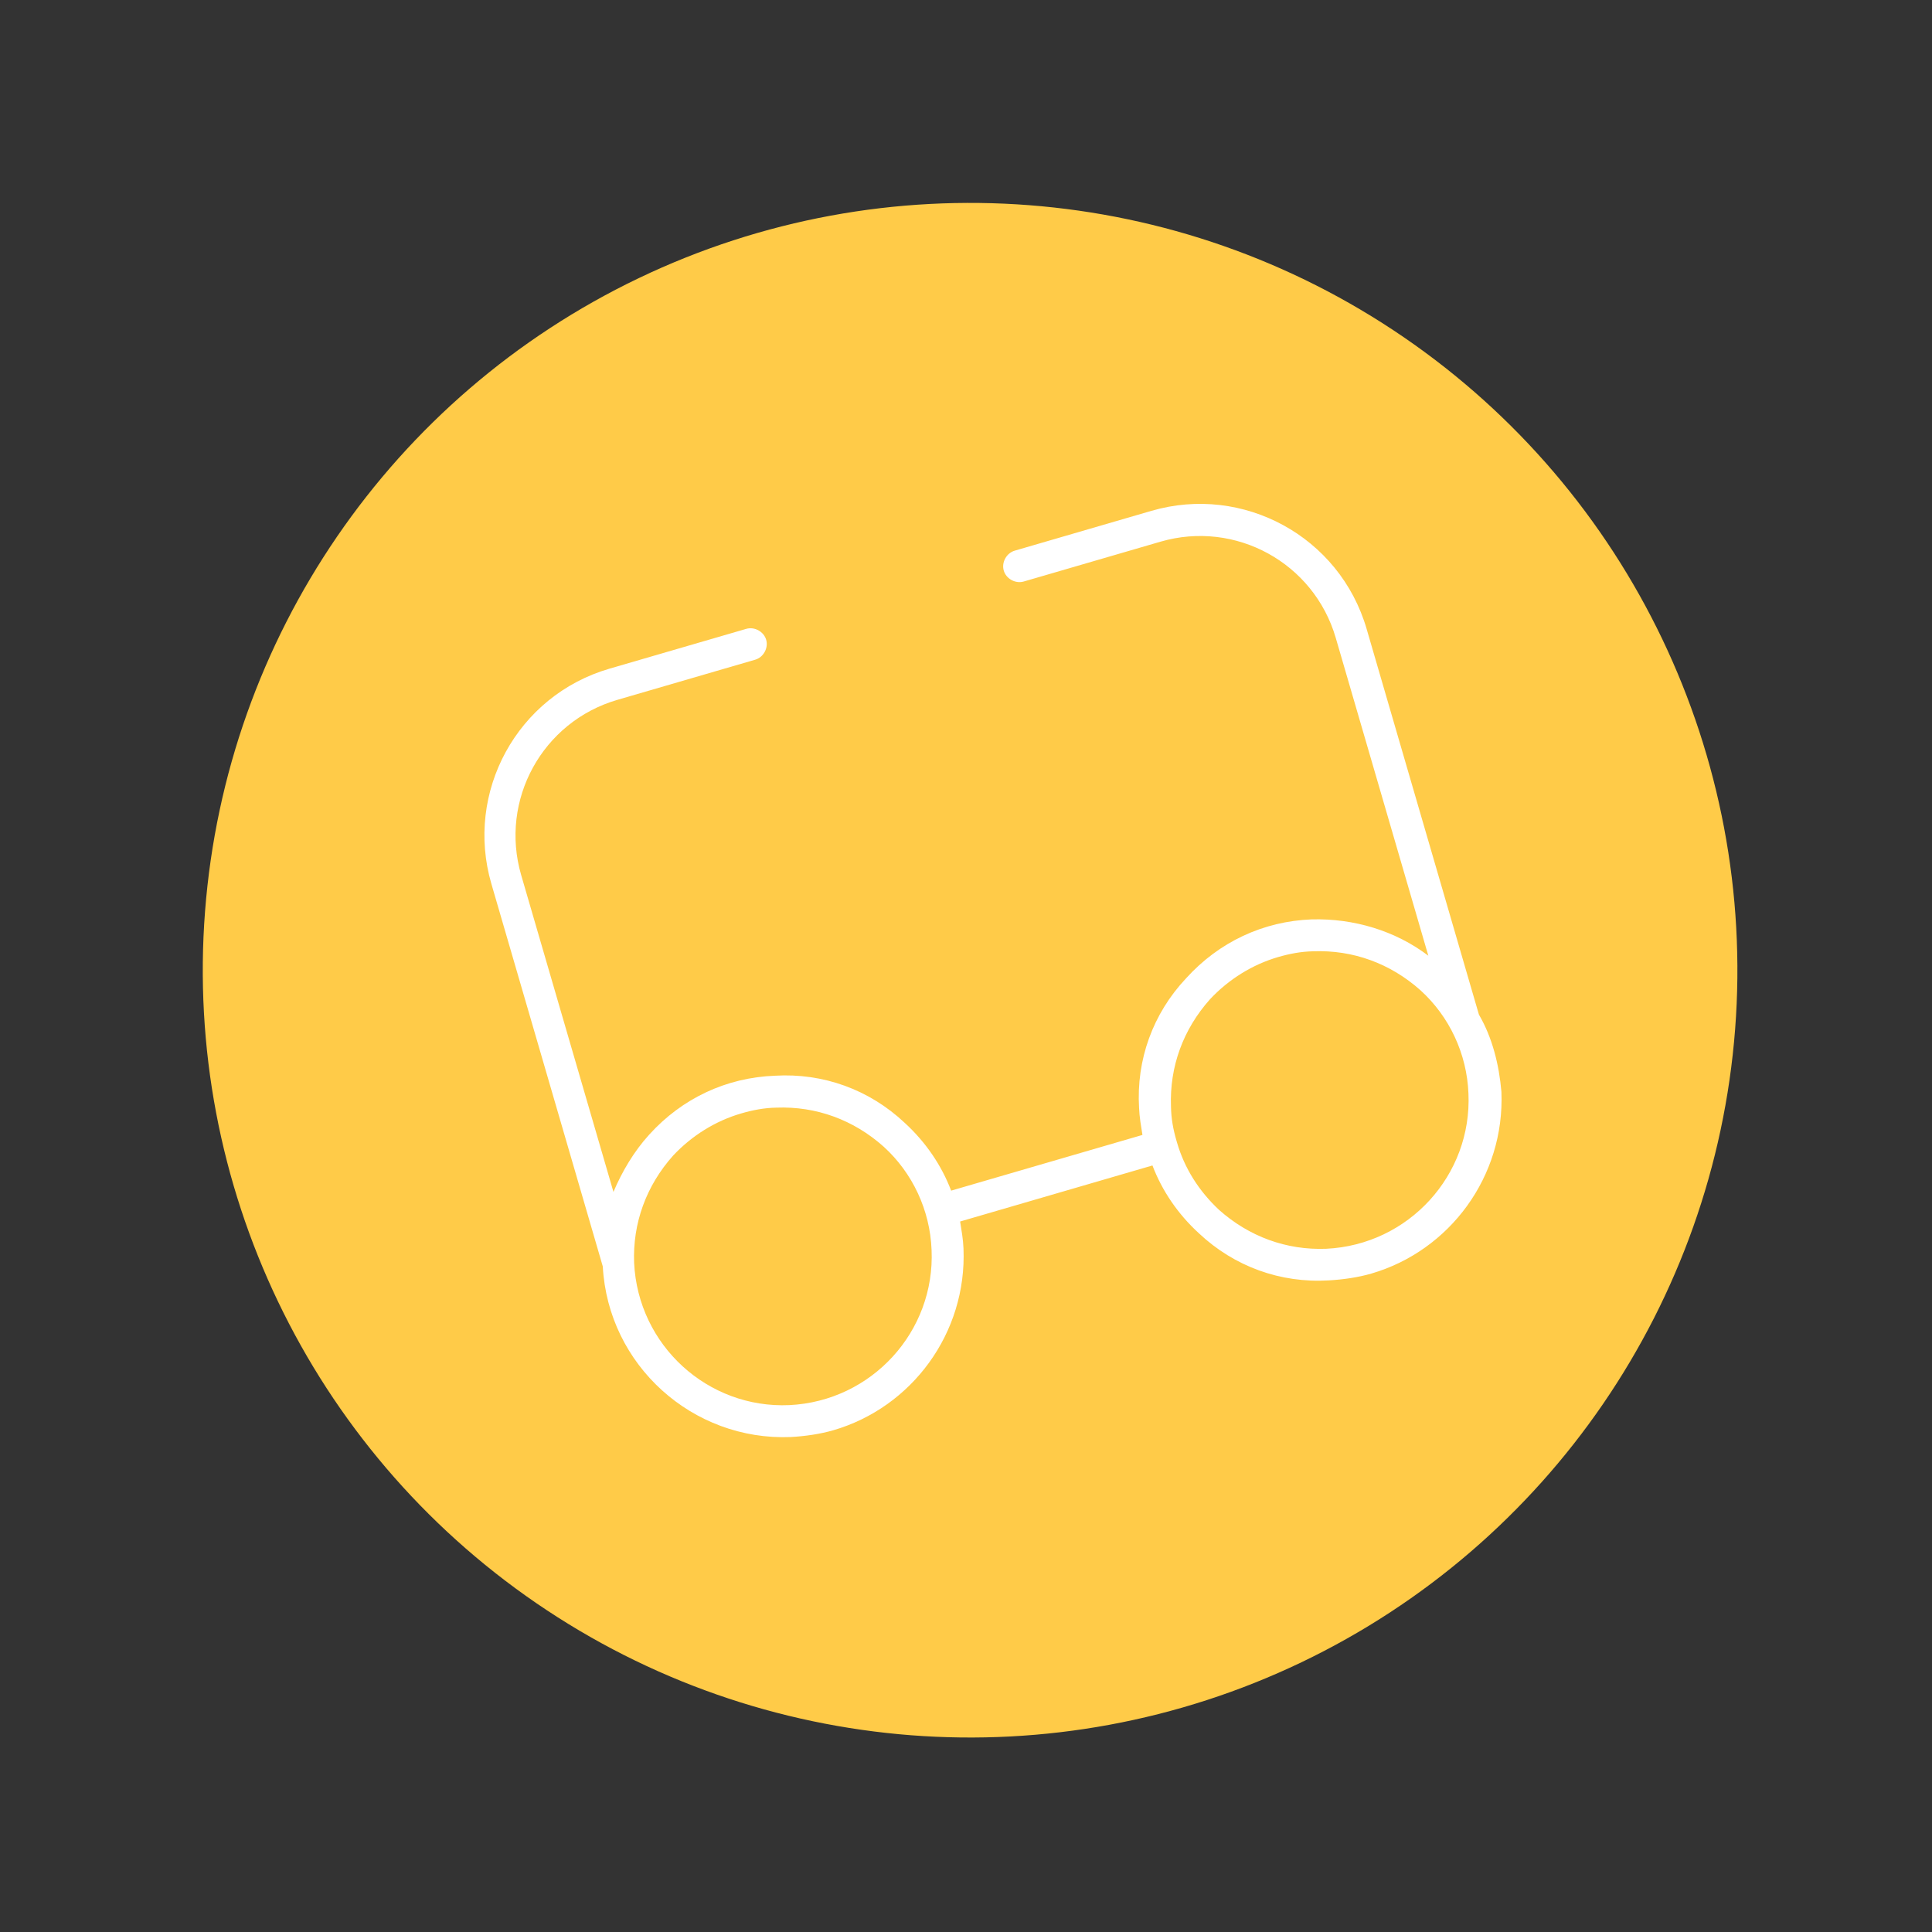 <?xml version="1.0" encoding="UTF-8"?> <svg xmlns="http://www.w3.org/2000/svg" width="77" height="77" viewBox="0 0 77 77" fill="none"><rect x="0" y="0" width="77" height="77" fill="#333333" stroke="none"/> <circle cx="38.663" cy="38.668" r="30.581" transform="rotate(4.417 38.663 38.668)" fill="#FFCB48"></circle> <path d="M58.943 40.438C58.931 40.397 58.931 40.397 58.919 40.356L54.467 25.066C53.393 21.377 49.541 19.297 45.893 20.359L40.441 21.947C40.113 22.043 39.909 22.413 40.005 22.741C40.1 23.069 40.471 23.272 40.799 23.177L46.251 21.589C49.243 20.718 52.366 22.432 53.237 25.424L56.926 38.09C55.613 37.094 53.957 36.598 52.28 36.642C50.345 36.716 48.584 37.541 47.272 38.99C45.947 40.398 45.282 42.237 45.398 44.16C45.411 44.512 45.478 44.893 45.532 45.233L37.908 47.453C37.527 46.452 36.901 45.523 36.053 44.747C34.644 43.423 32.805 42.758 30.882 42.873C28.947 42.947 27.186 43.772 25.874 45.221C25.268 45.887 24.791 46.693 24.449 47.504L20.772 34.878C19.901 31.886 21.615 28.763 24.607 27.892L30.1 26.292C30.428 26.197 30.631 25.826 30.536 25.498C30.441 25.171 30.07 24.967 29.742 25.063L24.29 26.65C20.601 27.725 18.521 31.576 19.584 35.225L24.024 50.473C24.238 54.413 27.608 57.434 31.518 57.273C32.087 57.241 32.685 57.156 33.218 57.001C36.333 56.093 38.541 53.138 38.4 49.755C38.387 49.403 38.32 49.023 38.266 48.683L45.931 46.45C46.312 47.451 46.938 48.381 47.786 49.156C49.195 50.48 51.034 51.145 52.957 51.03C53.525 50.998 54.123 50.913 54.656 50.758C57.771 49.85 59.979 46.895 59.839 43.512C59.745 42.428 59.476 41.35 58.943 40.438ZM37.128 49.814C37.273 53.063 34.748 55.843 31.459 56.001C28.211 56.147 25.43 53.621 25.273 50.332C25.212 48.749 25.755 47.257 26.828 46.055C27.575 45.259 28.516 44.674 29.541 44.376C29.992 44.244 30.455 44.154 30.942 44.145C32.525 44.085 34.017 44.628 35.219 45.701C36.368 46.745 37.067 48.231 37.128 49.814ZM58.525 43.583C58.671 46.831 56.146 49.612 52.856 49.77C51.273 49.831 49.781 49.287 48.579 48.214C47.784 47.467 47.21 46.567 46.912 45.542L46.9 45.501L46.888 45.46C46.757 45.009 46.678 44.588 46.67 44.101C46.609 42.518 47.153 41.025 48.226 39.824C48.972 39.028 49.914 38.443 50.938 38.144C51.389 38.013 51.852 37.923 52.339 37.914C53.922 37.853 55.414 38.397 56.616 39.47C57.765 40.514 58.465 42 58.525 43.583Z" fill="white"></path> </svg> 